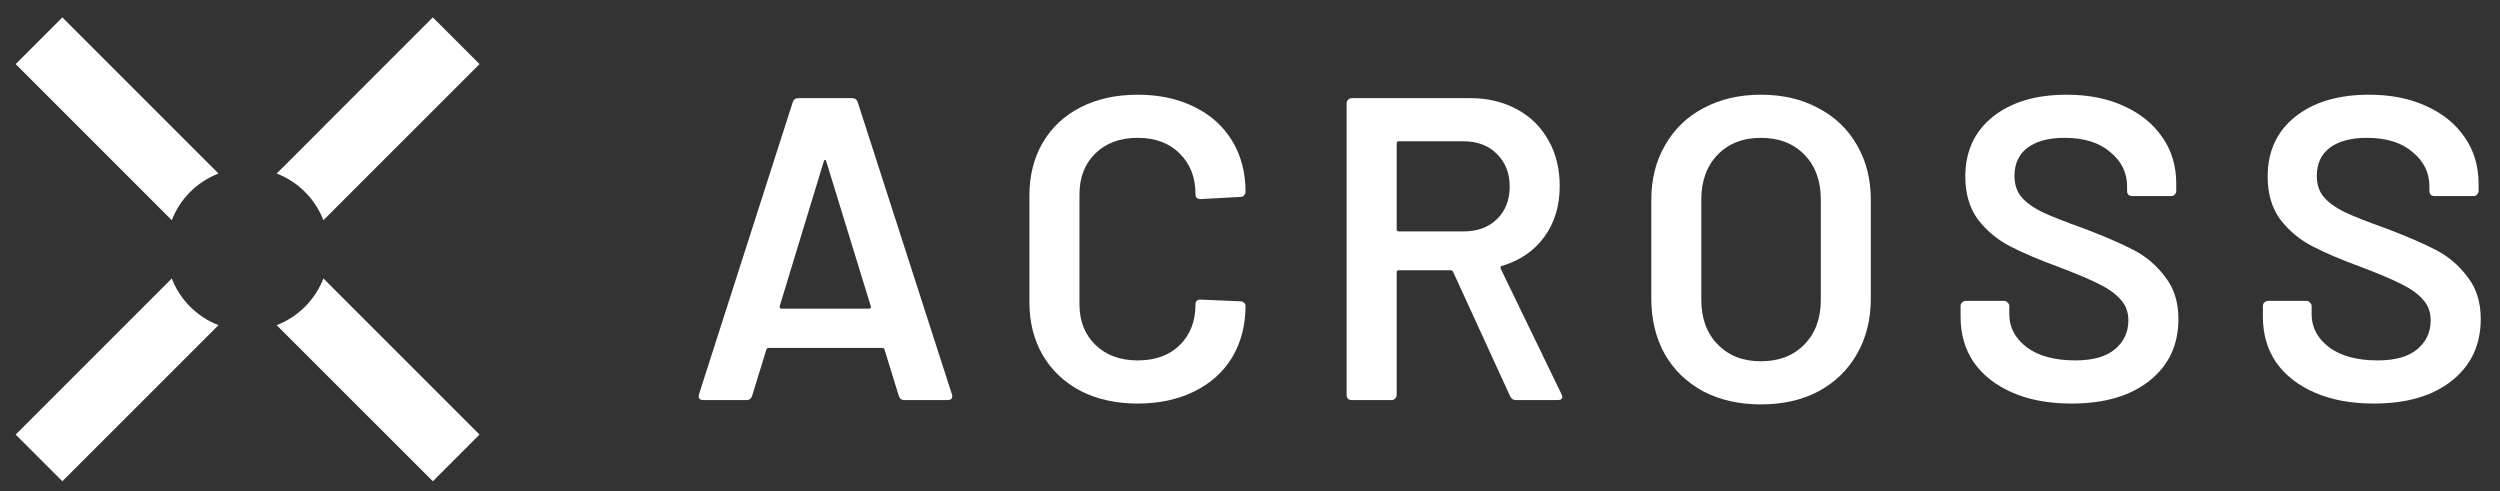 <svg width="112" height="22" viewBox="0 0 112 22" fill="none" xmlns="http://www.w3.org/2000/svg">
<rect x="0" y="0" width="112" height="22" fill="#333333" stroke="none"/>
<path fill-rule="evenodd" clip-rule="evenodd" d="M19.39 0.779L21.483 2.872L14.488 9.867C14.12 8.907 13.355 8.143 12.395 7.774L19.39 0.779ZM9.789 7.774L2.794 0.779L0.701 2.872L7.696 9.867C8.064 8.907 8.828 8.143 9.789 7.774ZM7.696 12.474L0.701 19.468L2.794 21.561L9.789 14.567C8.828 14.198 8.064 13.434 7.696 12.474ZM12.395 14.567L19.39 21.561L21.483 19.468L14.488 12.474C14.12 13.434 13.355 14.198 12.395 14.567Z" fill="white"/>
<path d="M40.516 17.924C40.388 17.924 40.304 17.86 40.265 17.731L39.627 15.663C39.602 15.612 39.57 15.586 39.531 15.586H34.429C34.391 15.586 34.358 15.612 34.333 15.663L33.695 17.731C33.656 17.86 33.573 17.924 33.444 17.924H31.511C31.434 17.924 31.376 17.905 31.337 17.866C31.299 17.815 31.292 17.744 31.318 17.654L35.511 4.59C35.55 4.462 35.634 4.397 35.763 4.397H38.178C38.307 4.397 38.391 4.462 38.43 4.59L42.642 17.654C42.655 17.679 42.661 17.712 42.661 17.75C42.661 17.866 42.59 17.924 42.449 17.924H40.516ZM34.932 13.711C34.919 13.789 34.945 13.827 35.009 13.827H38.932C39.009 13.827 39.035 13.789 39.009 13.711L37.019 7.238C37.006 7.186 36.987 7.161 36.961 7.161C36.935 7.161 36.916 7.186 36.903 7.238L34.932 13.711Z" fill="white"/>
<path d="M50.969 18.079C50.002 18.079 49.153 17.892 48.418 17.518C47.684 17.132 47.117 16.597 46.717 15.914C46.318 15.232 46.118 14.439 46.118 13.537V8.765C46.118 7.863 46.318 7.07 46.717 6.388C47.117 5.705 47.684 5.177 48.418 4.803C49.153 4.429 50.002 4.243 50.969 4.243C51.922 4.243 52.766 4.423 53.5 4.784C54.234 5.144 54.801 5.653 55.201 6.31C55.6 6.967 55.8 7.727 55.8 8.591C55.8 8.655 55.774 8.713 55.722 8.765C55.684 8.803 55.633 8.822 55.568 8.822L53.79 8.919C53.635 8.919 53.558 8.848 53.558 8.707C53.558 7.946 53.32 7.335 52.843 6.871C52.379 6.407 51.755 6.175 50.969 6.175C50.183 6.175 49.551 6.407 49.075 6.871C48.598 7.335 48.36 7.946 48.36 8.707V13.634C48.36 14.381 48.598 14.987 49.075 15.451C49.551 15.914 50.183 16.146 50.969 16.146C51.755 16.146 52.379 15.921 52.843 15.47C53.32 15.006 53.558 14.394 53.558 13.634C53.558 13.492 53.635 13.422 53.79 13.422L55.568 13.499C55.633 13.499 55.684 13.518 55.722 13.557C55.774 13.595 55.8 13.641 55.8 13.692C55.8 14.568 55.6 15.341 55.201 16.011C54.801 16.668 54.234 17.177 53.5 17.538C52.766 17.898 51.922 18.079 50.969 18.079Z" fill="white"/>
<path d="M67.923 17.924C67.795 17.924 67.704 17.866 67.653 17.75L65.102 12.185C65.076 12.133 65.038 12.107 64.986 12.107H62.667C62.603 12.107 62.571 12.14 62.571 12.204V17.692C62.571 17.757 62.545 17.815 62.493 17.866C62.455 17.905 62.403 17.924 62.339 17.924H60.561C60.497 17.924 60.438 17.905 60.387 17.866C60.348 17.815 60.329 17.757 60.329 17.692V4.629C60.329 4.565 60.348 4.513 60.387 4.474C60.438 4.423 60.497 4.397 60.561 4.397H65.875C66.661 4.397 67.356 4.565 67.962 4.9C68.568 5.222 69.038 5.686 69.373 6.291C69.708 6.884 69.875 7.566 69.875 8.339C69.875 9.228 69.643 9.988 69.179 10.62C68.728 11.238 68.097 11.669 67.286 11.914C67.26 11.914 67.24 11.927 67.228 11.953C67.215 11.979 67.215 12.005 67.228 12.03L69.953 17.654C69.978 17.705 69.991 17.744 69.991 17.77C69.991 17.872 69.921 17.924 69.779 17.924H67.923ZM62.667 6.33C62.603 6.33 62.571 6.362 62.571 6.426V10.272C62.571 10.336 62.603 10.368 62.667 10.368H65.566C66.184 10.368 66.68 10.188 67.054 9.827C67.44 9.454 67.634 8.964 67.634 8.359C67.634 7.753 67.44 7.264 67.054 6.89C66.68 6.516 66.184 6.33 65.566 6.33H62.667Z" fill="white"/>
<path d="M78.886 18.117C77.919 18.117 77.063 17.924 76.316 17.538C75.569 17.138 74.989 16.578 74.576 15.856C74.177 15.135 73.978 14.304 73.978 13.364V8.958C73.978 8.03 74.183 7.212 74.596 6.504C75.008 5.782 75.581 5.228 76.316 4.842C77.063 4.442 77.919 4.243 78.886 4.243C79.865 4.243 80.722 4.442 81.456 4.842C82.203 5.228 82.783 5.782 83.195 6.504C83.607 7.212 83.813 8.03 83.813 8.958V13.364C83.813 14.304 83.607 15.135 83.195 15.856C82.783 16.578 82.203 17.138 81.456 17.538C80.722 17.924 79.865 18.117 78.886 18.117ZM78.886 16.185C79.697 16.185 80.348 15.934 80.837 15.431C81.327 14.929 81.572 14.265 81.572 13.441V8.938C81.572 8.101 81.327 7.431 80.837 6.929C80.348 6.426 79.697 6.175 78.886 6.175C78.087 6.175 77.443 6.426 76.953 6.929C76.464 7.431 76.219 8.101 76.219 8.938V13.441C76.219 14.265 76.464 14.929 76.953 15.431C77.443 15.934 78.087 16.185 78.886 16.185Z" fill="white"/>
<path d="M92.8 18.079C91.795 18.079 90.919 17.918 90.172 17.596C89.425 17.273 88.845 16.823 88.433 16.243C88.034 15.663 87.834 14.98 87.834 14.195V13.711C87.834 13.647 87.853 13.595 87.892 13.557C87.943 13.505 88.001 13.48 88.066 13.48H89.786C89.85 13.48 89.902 13.505 89.94 13.557C89.992 13.595 90.017 13.647 90.017 13.711V14.079C90.017 14.671 90.282 15.167 90.81 15.567C91.338 15.953 92.059 16.146 92.974 16.146C93.76 16.146 94.353 15.979 94.752 15.644C95.151 15.309 95.351 14.877 95.351 14.349C95.351 13.989 95.241 13.686 95.022 13.441C94.803 13.183 94.488 12.951 94.075 12.745C93.676 12.539 93.071 12.281 92.259 11.972C91.344 11.637 90.604 11.322 90.037 11.025C89.47 10.729 88.993 10.33 88.607 9.827C88.233 9.312 88.046 8.674 88.046 7.914C88.046 6.781 88.459 5.885 89.283 5.228C90.108 4.571 91.209 4.243 92.588 4.243C93.554 4.243 94.404 4.41 95.138 4.745C95.885 5.08 96.465 5.55 96.878 6.156C97.29 6.748 97.496 7.438 97.496 8.223V8.552C97.496 8.616 97.47 8.674 97.419 8.726C97.38 8.765 97.329 8.784 97.264 8.784H95.525C95.46 8.784 95.403 8.765 95.351 8.726C95.312 8.674 95.293 8.616 95.293 8.552V8.339C95.293 7.734 95.042 7.225 94.539 6.813C94.05 6.388 93.367 6.175 92.491 6.175C91.782 6.175 91.228 6.323 90.829 6.62C90.442 6.916 90.249 7.335 90.249 7.876C90.249 8.262 90.352 8.578 90.558 8.822C90.765 9.067 91.074 9.293 91.486 9.499C91.898 9.692 92.536 9.943 93.399 10.252C94.314 10.6 95.042 10.916 95.583 11.199C96.137 11.483 96.607 11.882 96.993 12.397C97.393 12.9 97.593 13.531 97.593 14.291C97.593 15.451 97.161 16.372 96.298 17.055C95.447 17.737 94.282 18.079 92.8 18.079Z" fill="white"/>
<path d="M106.344 18.079C105.34 18.079 104.463 17.918 103.716 17.596C102.969 17.273 102.389 16.823 101.977 16.243C101.578 15.663 101.378 14.98 101.378 14.195V13.711C101.378 13.647 101.397 13.595 101.436 13.557C101.488 13.505 101.545 13.48 101.61 13.48H103.33C103.394 13.48 103.446 13.505 103.484 13.557C103.536 13.595 103.561 13.647 103.561 13.711V14.079C103.561 14.671 103.826 15.167 104.354 15.567C104.882 15.953 105.603 16.146 106.518 16.146C107.304 16.146 107.896 15.979 108.296 15.644C108.695 15.309 108.895 14.877 108.895 14.349C108.895 13.989 108.785 13.686 108.566 13.441C108.347 13.183 108.032 12.951 107.62 12.745C107.22 12.539 106.615 12.281 105.803 11.972C104.889 11.637 104.148 11.322 103.581 11.025C103.014 10.729 102.537 10.33 102.151 9.827C101.777 9.312 101.591 8.674 101.591 7.914C101.591 6.781 102.003 5.885 102.827 5.228C103.652 4.571 104.753 4.243 106.132 4.243C107.098 4.243 107.948 4.41 108.682 4.745C109.43 5.08 110.009 5.55 110.422 6.156C110.834 6.748 111.04 7.438 111.04 8.223V8.552C111.04 8.616 111.014 8.674 110.963 8.726C110.924 8.765 110.873 8.784 110.808 8.784H109.069C109.005 8.784 108.947 8.765 108.895 8.726C108.857 8.674 108.837 8.616 108.837 8.552V8.339C108.837 7.734 108.586 7.225 108.083 6.813C107.594 6.388 106.911 6.175 106.035 6.175C105.327 6.175 104.773 6.323 104.373 6.62C103.987 6.916 103.793 7.335 103.793 7.876C103.793 8.262 103.896 8.578 104.103 8.822C104.309 9.067 104.618 9.293 105.03 9.499C105.443 9.692 106.08 9.943 106.943 10.252C107.858 10.6 108.586 10.916 109.127 11.199C109.681 11.483 110.151 11.882 110.538 12.397C110.937 12.9 111.137 13.531 111.137 14.291C111.137 15.451 110.705 16.372 109.842 17.055C108.992 17.737 107.826 18.079 106.344 18.079Z" fill="white"/>
</svg>

